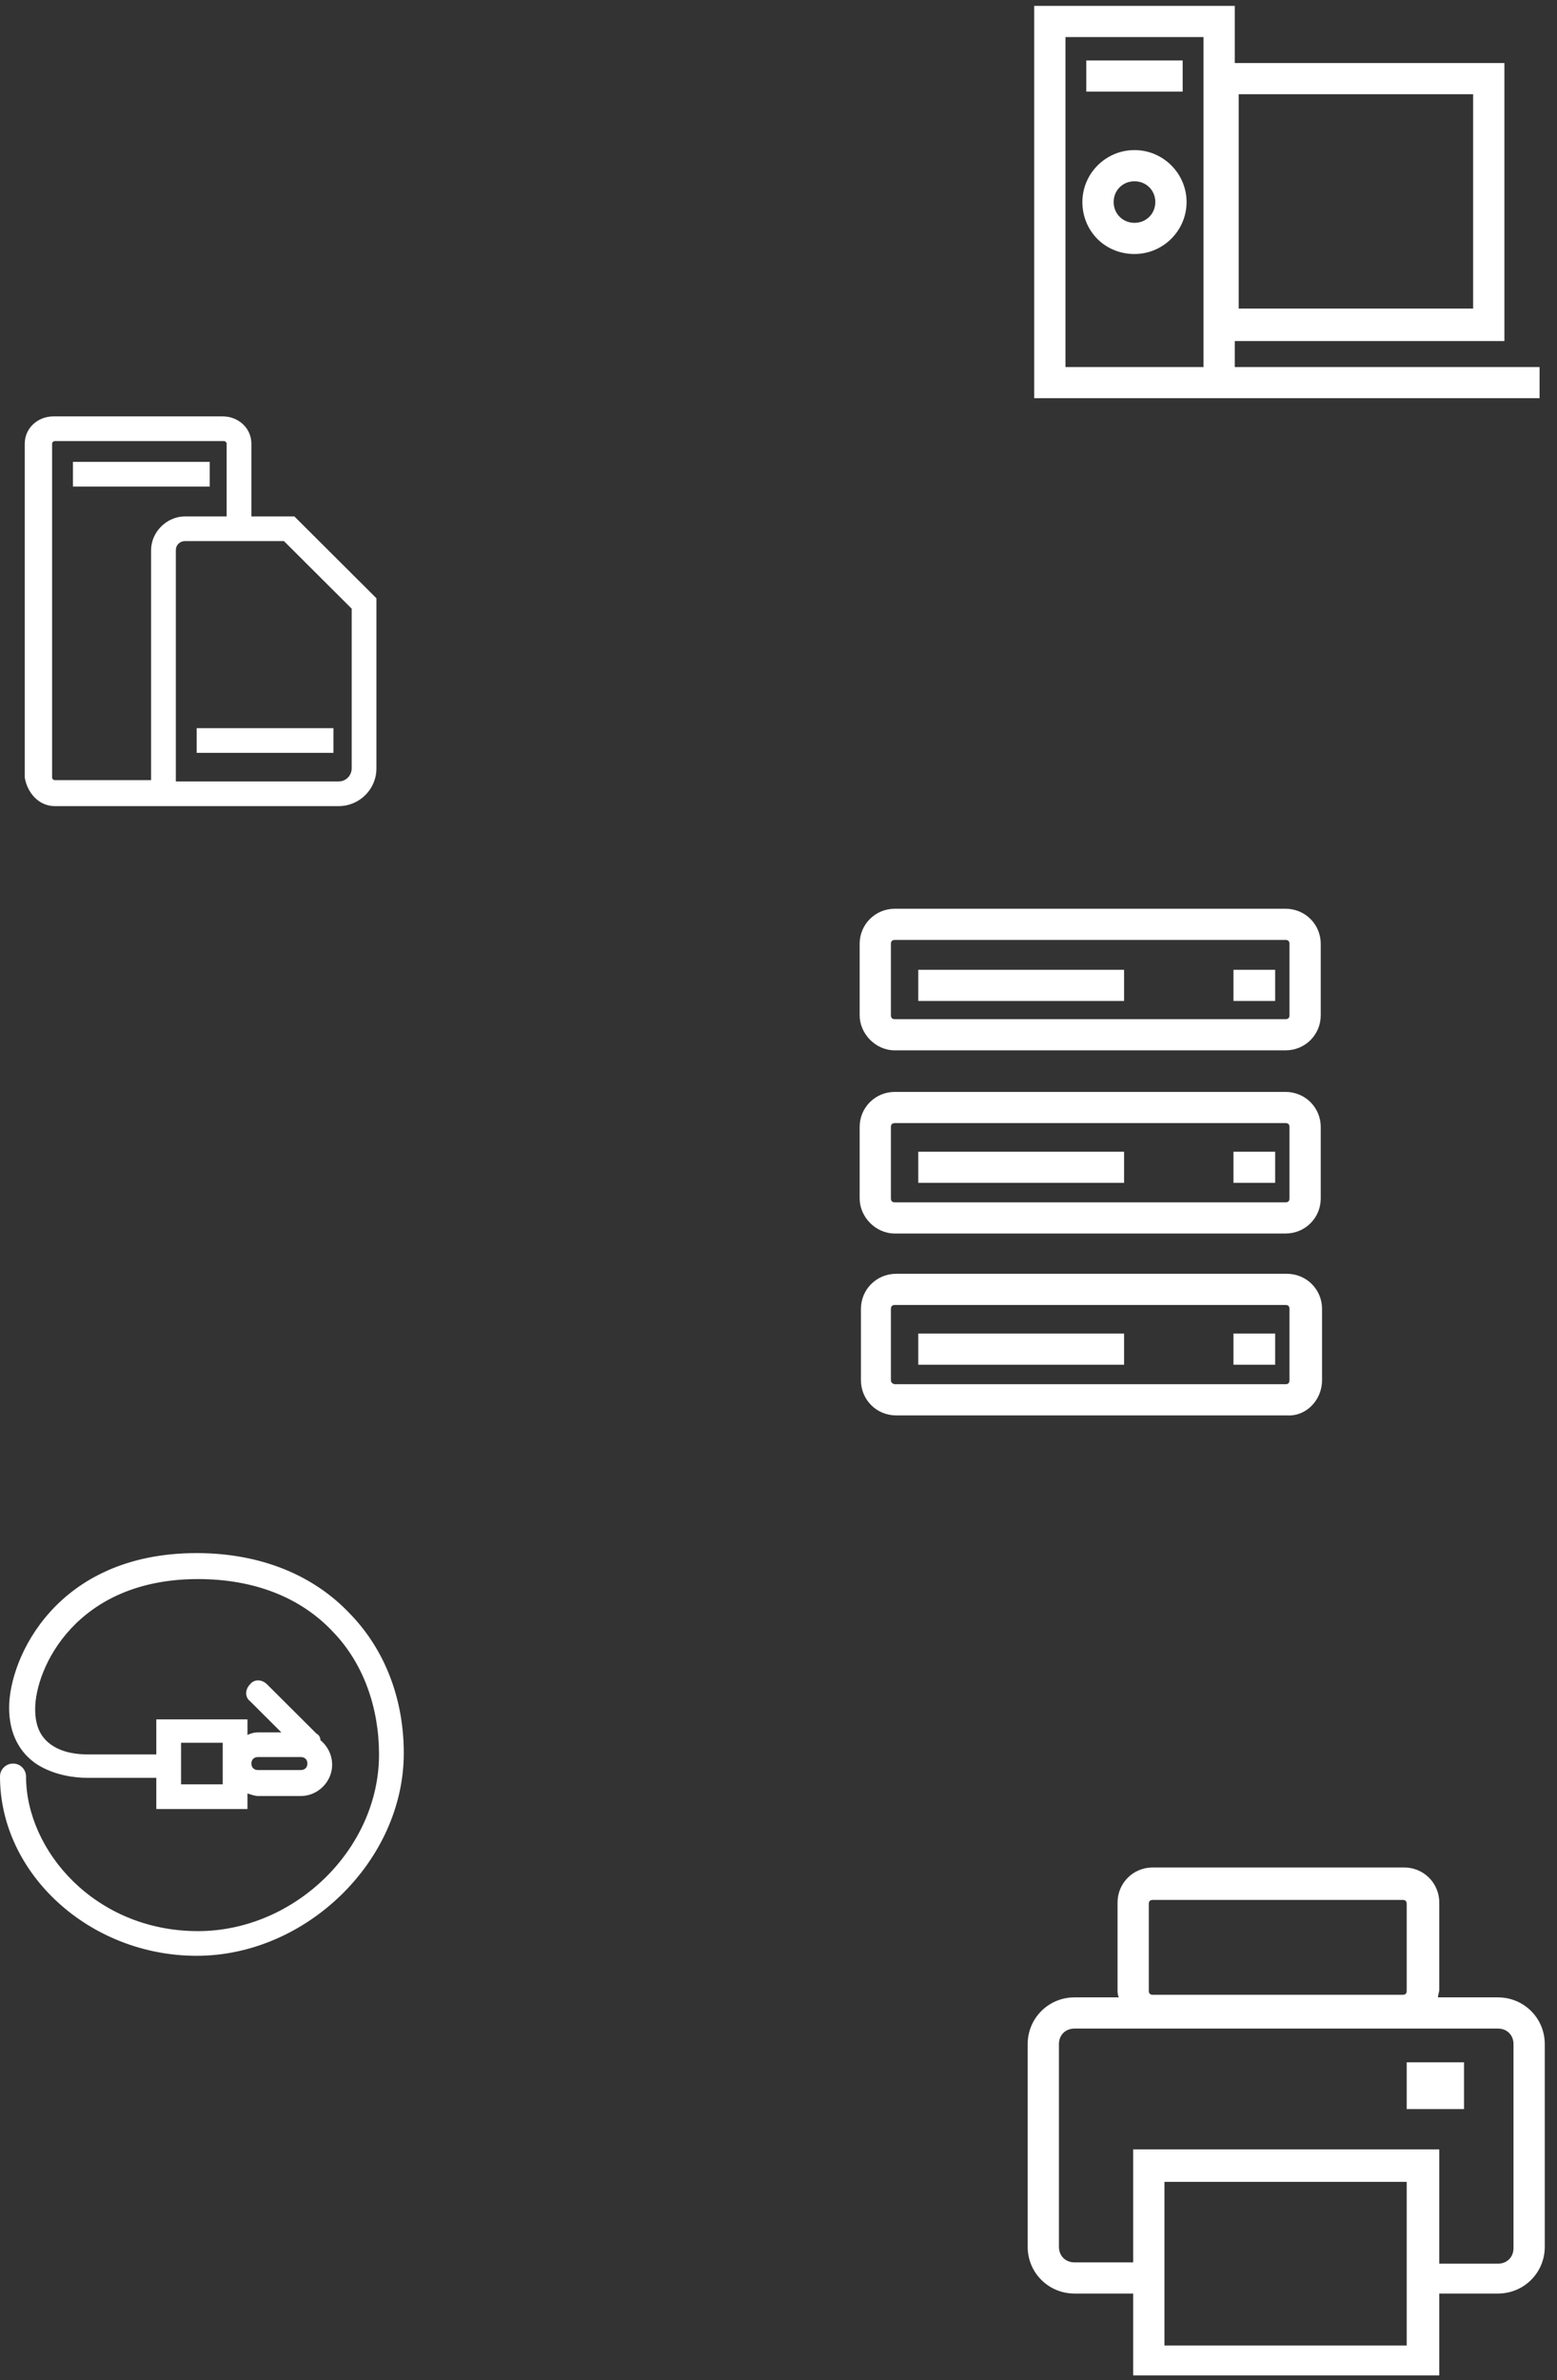 <svg width="108" height="165" viewBox="0 0 108 165" fill="none" xmlns="http://www.w3.org/2000/svg">
<rect x="0" y="0" width="108" height="165" fill="#333333" stroke="none"/>
<path d="M85.649 27.604H106.791V25.443H85.649V23.642H104.351V4.37H85.649V0.408H71.736V27.604H84.023H85.649ZM85.92 6.532H102.183V21.39H85.92V6.532ZM83.481 25.443H73.904V2.569H83.481V25.443Z" fill="white"/>
<path d="M82.035 4.19H75.35V6.352H82.035V4.19Z" fill="white"/>
<path d="M78.692 17.608C80.68 17.608 82.306 15.988 82.306 14.006C82.306 12.025 80.68 10.404 78.692 10.404C76.705 10.404 75.079 12.025 75.079 14.006C75.079 15.988 76.615 17.608 78.692 17.608ZM78.692 12.566C79.506 12.566 80.138 13.196 80.138 14.006C80.138 14.817 79.506 15.447 78.692 15.447C77.879 15.447 77.247 14.817 77.247 14.006C77.247 13.196 77.879 12.566 78.692 12.566Z" fill="white"/>
<path d="M62.069 72.81H89.173C90.528 72.81 91.612 71.729 91.612 70.379V65.426C91.612 64.075 90.528 62.994 89.173 62.994H62.069C60.713 62.994 59.629 64.075 59.629 65.426V70.379C59.629 71.639 60.713 72.81 62.069 72.81ZM61.797 65.426C61.797 65.246 61.888 65.156 62.069 65.156H89.173C89.353 65.156 89.444 65.246 89.444 65.426V70.379C89.444 70.559 89.353 70.649 89.173 70.649H62.069C61.888 70.649 61.797 70.559 61.797 70.379V65.426Z" fill="white"/>
<path d="M77.97 67.227H63.695V69.388H77.97V67.227Z" fill="white"/>
<path d="M88.45 67.227H85.559V69.388H88.45V67.227Z" fill="white"/>
<path d="M62.069 85.507H89.173C90.528 85.507 91.612 84.426 91.612 83.076V78.123C91.612 76.772 90.528 75.691 89.173 75.691H62.069C60.713 75.691 59.629 76.772 59.629 78.123V83.076C59.629 84.336 60.713 85.507 62.069 85.507ZM61.797 78.123C61.797 77.943 61.888 77.853 62.069 77.853H89.173C89.353 77.853 89.444 77.943 89.444 78.123V83.076C89.444 83.256 89.353 83.346 89.173 83.346H62.069C61.888 83.346 61.797 83.256 61.797 83.076V78.123Z" fill="white"/>
<path d="M77.97 79.834H63.695V81.995H77.97V79.834Z" fill="white"/>
<path d="M88.45 79.834H85.559V81.995H88.45V79.834Z" fill="white"/>
<path d="M91.702 95.683V90.73C91.702 89.379 90.618 88.299 89.263 88.299H62.159C60.804 88.299 59.719 89.379 59.719 90.73V95.683C59.719 97.034 60.804 98.115 62.159 98.115H89.263C90.618 98.204 91.702 97.034 91.702 95.683ZM61.797 95.683V90.73C61.797 90.55 61.888 90.46 62.069 90.46H89.173C89.353 90.46 89.444 90.55 89.444 90.73V95.683C89.444 95.863 89.353 95.953 89.173 95.953H62.069C61.978 95.953 61.797 95.863 61.797 95.683Z" fill="white"/>
<path d="M77.97 92.441H63.695V94.603H77.97V92.441Z" fill="white"/>
<path d="M88.45 92.441H85.559V94.603H88.45V92.441Z" fill="white"/>
<path d="M13.642 107.66C3.885 107.66 0.632 114.954 0.632 118.376C0.632 120.177 1.355 121.528 2.62 122.339C3.795 123.059 5.15 123.239 6.053 123.239H10.842V125.4H17.166V124.32C17.437 124.41 17.708 124.5 17.889 124.5H20.87C22.045 124.5 23.039 123.509 23.039 122.339C23.039 121.708 22.767 121.078 22.225 120.628C22.225 120.448 22.135 120.267 21.954 120.177L18.521 116.755C18.16 116.395 17.618 116.395 17.347 116.755C16.985 117.116 16.985 117.656 17.347 117.926L19.515 120.087H17.889C17.618 120.087 17.347 120.177 17.166 120.267V119.187H10.842V121.618H6.144C5.421 121.618 4.427 121.528 3.614 120.988C2.801 120.448 2.439 119.637 2.439 118.466C2.439 115.675 5.24 109.461 13.733 109.461C17.618 109.461 20.87 110.722 23.129 113.153C25.207 115.315 26.291 118.376 26.291 121.618C26.291 128.192 20.419 133.865 13.733 133.865C6.595 133.865 1.807 128.282 1.807 123.149C1.807 122.699 1.446 122.249 0.903 122.249C0.452 122.249 0 122.609 0 123.149C0 129.903 6.234 135.576 13.642 135.576C21.232 135.576 28.008 129.002 28.008 121.528C28.008 117.836 26.743 114.414 24.303 111.893C21.774 109.191 18.07 107.66 13.642 107.66ZM17.889 121.798H20.87C21.141 121.798 21.322 121.978 21.322 122.249C21.322 122.519 21.141 122.699 20.87 122.699H17.889C17.618 122.699 17.437 122.519 17.437 122.249C17.437 121.978 17.618 121.798 17.889 121.798ZM12.558 120.808H15.449V123.689H12.558V120.808Z" fill="white"/>
<path d="M3.795 55.88H10.48H15.449H23.49C24.936 55.88 26.11 54.709 26.11 53.268V41.471L20.418 35.798H17.437V30.755C17.437 29.675 16.534 28.864 15.449 28.864H3.704C2.62 28.864 1.717 29.675 1.717 30.755V53.899C1.897 54.979 2.71 55.88 3.795 55.88ZM19.696 37.509L24.394 42.192V53.268C24.394 53.719 24.032 54.169 23.49 54.169H13.552H12.197V38.14C12.197 37.779 12.468 37.509 12.829 37.509H19.696ZM3.614 30.755C3.614 30.665 3.704 30.575 3.795 30.575H15.54C15.63 30.575 15.72 30.665 15.72 30.755V35.798H12.829C11.564 35.798 10.48 36.879 10.48 38.14V54.079H3.795C3.704 54.079 3.614 53.989 3.614 53.899V30.755Z" fill="white"/>
<path d="M14.546 32.017H5.06V33.728H14.546V32.017Z" fill="white"/>
<path d="M23.129 50.477H13.642V52.188H23.129V50.477Z" fill="white"/>
<path d="M101.55 142.96H97.575V146.202H101.55V142.96Z" fill="white"/>
<path d="M103.899 138.457H99.743C99.743 138.277 99.834 138.097 99.834 137.917V131.884C99.834 130.533 98.749 129.452 97.394 129.452H79.957C78.602 129.452 77.518 130.533 77.518 131.884V137.917C77.518 138.097 77.518 138.277 77.608 138.457H74.536C72.73 138.457 71.284 139.898 71.284 141.699V155.747C71.284 157.548 72.73 158.989 74.536 158.989H78.602V164.662H99.834V158.989H103.899C105.706 158.989 107.152 157.548 107.152 155.747V141.699C107.152 139.898 105.706 138.457 103.899 138.457ZM79.686 131.974C79.686 131.793 79.777 131.703 79.957 131.703H97.304C97.485 131.703 97.575 131.793 97.575 131.974V138.007C97.575 138.187 97.485 138.277 97.304 138.277H79.957C79.777 138.277 79.686 138.187 79.686 138.007V131.974ZM97.665 162.591H80.77V151.245H97.575V162.591H97.665ZM104.983 155.837C104.983 156.468 104.532 156.918 103.899 156.918H99.834V148.993H78.602V156.828H74.536C73.904 156.828 73.452 156.378 73.452 155.747V141.699C73.452 141.069 73.904 140.619 74.536 140.619H103.899C104.532 140.619 104.983 141.069 104.983 141.699V155.837Z" fill="white"/>
</svg>
